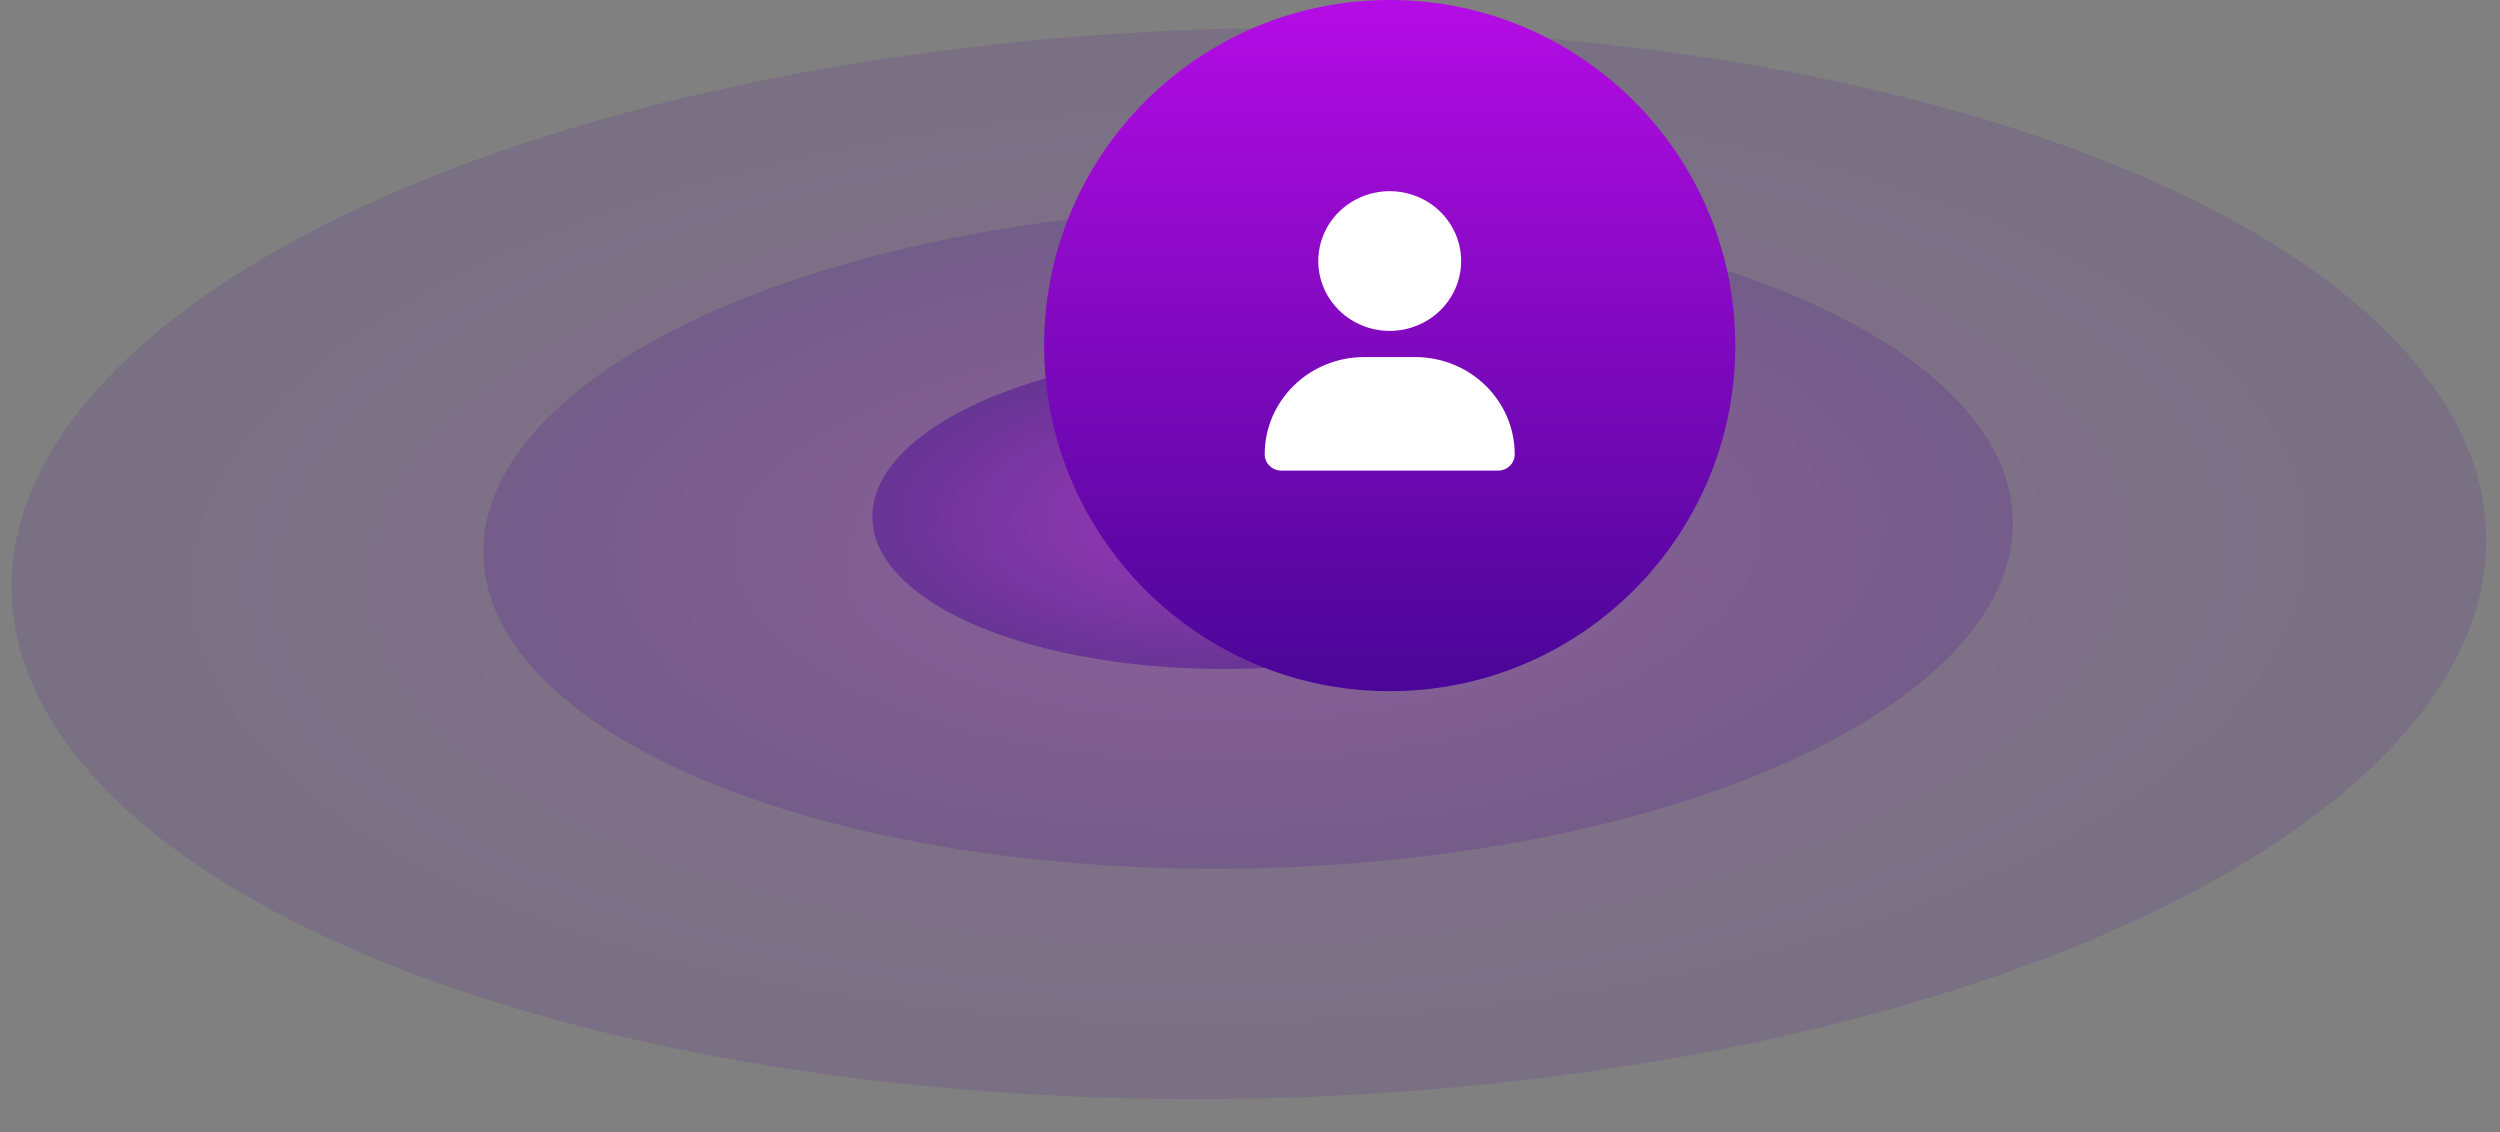 <svg xmlns="http://www.w3.org/2000/svg" width="170" height="77" viewBox="0 0 170 77" fill="none"><rect x="0" y="0" width="170" height="77" fill="#808080" stroke="none"/><ellipse opacity="0.13" cx="84.135" cy="36.379" rx="84.135" ry="36.379" transform="matrix(-1 0.023 0.023 1 168.225 0)" fill="url(#paint0_radial_2241_3891)"></ellipse><ellipse opacity="0.18" cx="52.003" cy="22.486" rx="52.003" ry="22.486" transform="matrix(-1 0.023 0.023 1 136.359 12.876)" fill="url(#paint1_radial_2241_3891)"></ellipse><ellipse opacity="0.47" cx="25.008" cy="10.813" rx="25.008" ry="10.813" transform="matrix(-1 0.023 0.023 1 109.086 23.273)" fill="url(#paint2_radial_2241_3891)"></ellipse><ellipse cx="9.688" cy="4.189" rx="9.688" ry="4.189" transform="matrix(-1 0.023 0.023 1 94.098 30.34)" fill="url(#paint3_radial_2241_3891)"></ellipse><circle cx="94.5" cy="23.5" r="23.5" fill="url(#paint4_linear_2241_3891)"></circle><path d="M94.5 22.5C95.788 22.5 97.024 22 97.934 21.109C98.845 20.218 99.357 19.01 99.357 17.75C99.357 16.49 98.845 15.282 97.934 14.391C97.024 13.5 95.788 13 94.5 13C93.212 13 91.976 13.5 91.066 14.391C90.155 15.282 89.643 16.49 89.643 17.75C89.643 19.01 90.155 20.218 91.066 21.109C91.976 22 93.212 22.5 94.5 22.5ZM92.766 24.281C89.028 24.281 86 27.243 86 30.898C86 31.506 86.505 32 87.127 32H101.873C102.495 32 103 31.506 103 30.898C103 27.243 99.972 24.281 96.234 24.281H92.766Z" fill="white"></path><defs><radialGradient id="paint0_radial_2241_3891" cx="0" cy="0" r="1" gradientUnits="userSpaceOnUse" gradientTransform="translate(84.135 36.379) rotate(90) scale(36.379 84.135)"><stop stop-color="#B50CE5"></stop><stop offset="1" stop-color="#490697"></stop></radialGradient><radialGradient id="paint1_radial_2241_3891" cx="0" cy="0" r="1" gradientUnits="userSpaceOnUse" gradientTransform="translate(52.003 22.486) rotate(90) scale(22.486 52.003)"><stop stop-color="#B50CE5"></stop><stop offset="1" stop-color="#490697"></stop></radialGradient><radialGradient id="paint2_radial_2241_3891" cx="0" cy="0" r="1" gradientUnits="userSpaceOnUse" gradientTransform="translate(25.008 10.813) rotate(90) scale(10.813 25.008)"><stop stop-color="#B50CE5"></stop><stop offset="1" stop-color="#490697"></stop></radialGradient><radialGradient id="paint3_radial_2241_3891" cx="0" cy="0" r="1" gradientUnits="userSpaceOnUse" gradientTransform="translate(9.688 4.189) rotate(88.127) scale(5.162 11.937)"><stop stop-color="#B50CE5"></stop><stop offset="1" stop-color="#490697"></stop></radialGradient><linearGradient id="paint4_linear_2241_3891" x1="94.5" y1="0" x2="94.5" y2="47" gradientUnits="userSpaceOnUse"><stop stop-color="#B50CE5"></stop><stop offset="1" stop-color="#490697"></stop></linearGradient></defs></svg>